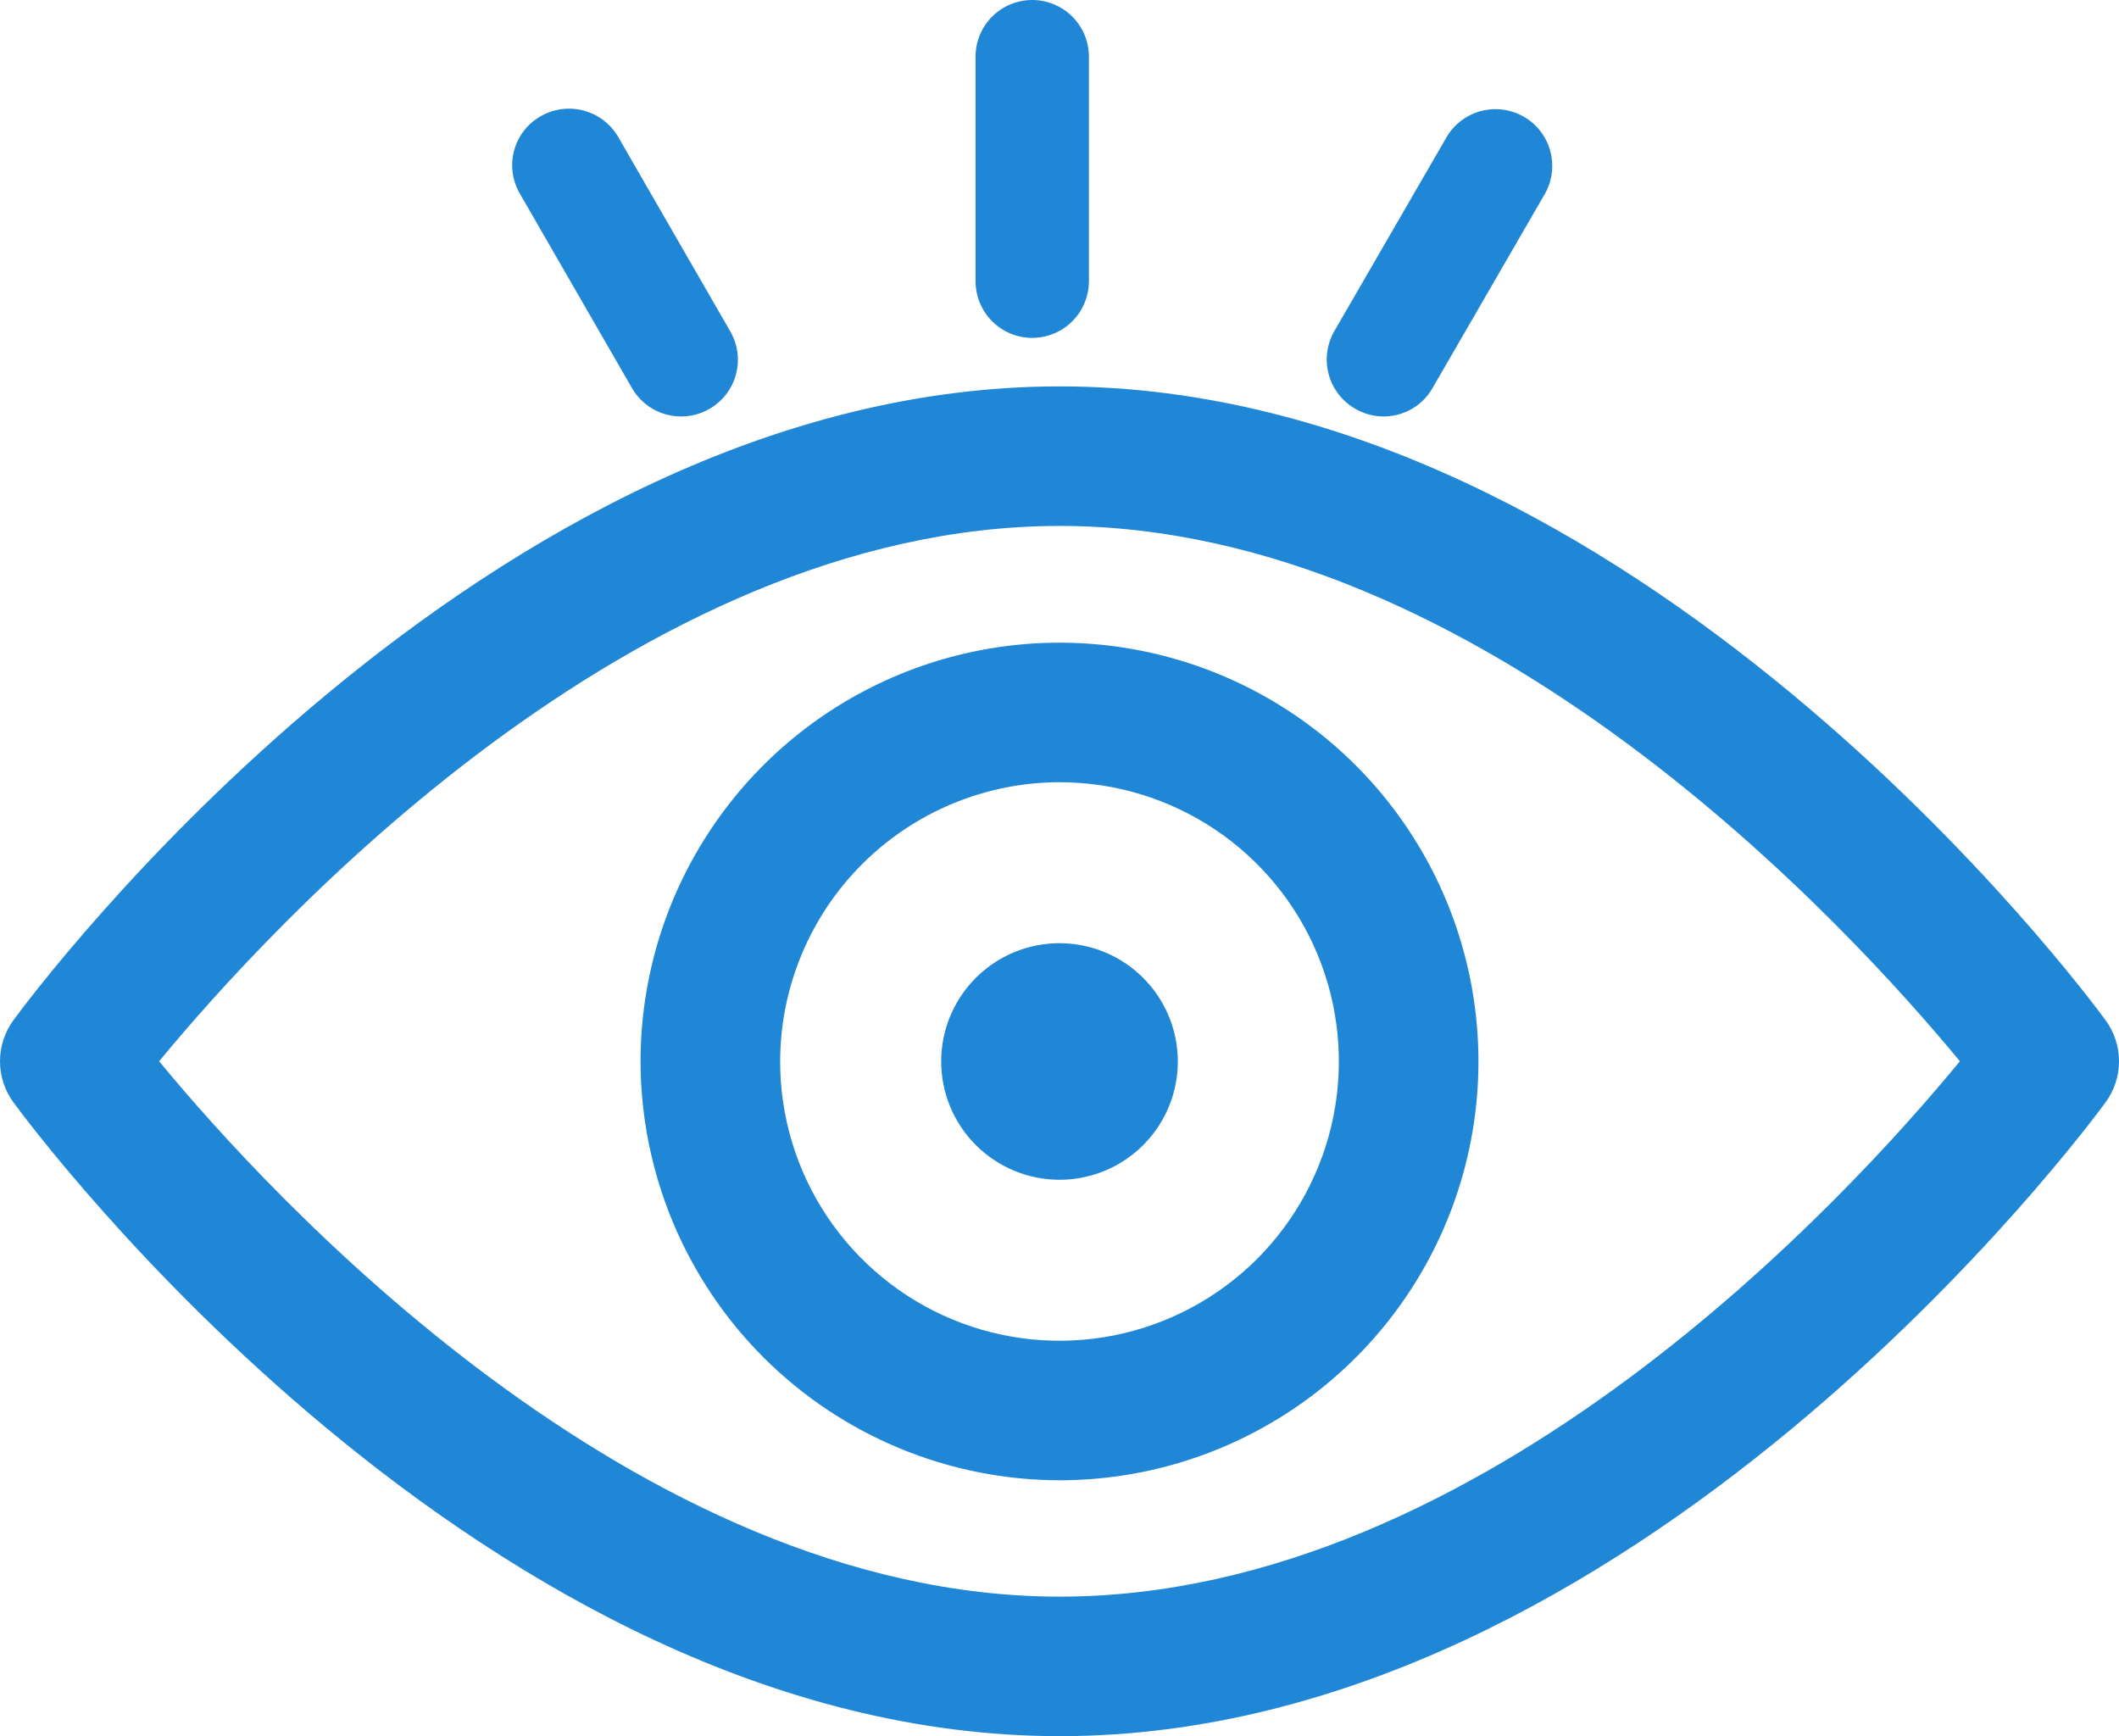 <svg width="166" height="136" viewBox="0 0 166 136" fill="none" xmlns="http://www.w3.org/2000/svg">
<path d="M1.06 86.362C0.371 85.426 0 84.295 0 83.134C0 81.972 0.371 80.841 1.06 79.905C2.54 77.887 37.866 30.267 83.017 30.267C128.134 30.267 163.46 77.886 164.94 79.905C165.629 80.841 166 81.972 166 83.134C166 84.295 165.629 85.426 164.94 86.362C163.459 88.38 128.134 136 83.017 136C37.866 136 2.54 88.38 1.06 86.362ZM12.465 83.133C20.977 93.458 49.776 125.071 83.017 125.071C116.324 125.071 145.023 93.492 153.535 83.133C145.023 72.809 116.223 41.198 83.017 41.198C49.709 41.198 20.977 72.809 12.465 83.134V83.133ZM50.18 83.133C50.183 76.646 52.11 70.306 55.718 64.913C59.325 59.521 64.451 55.319 70.447 52.838C76.444 50.357 83.041 49.708 89.406 50.975C95.771 52.241 101.617 55.365 106.206 59.952C110.795 64.539 113.921 70.383 115.188 76.745C116.455 83.107 115.807 89.702 113.325 95.696C110.843 101.69 106.639 106.813 101.244 110.42C95.85 114.026 89.507 115.952 83.017 115.956C74.312 115.944 65.967 112.482 59.811 106.33C53.656 100.177 50.192 91.835 50.18 83.134L50.18 83.133ZM61.115 83.133C61.111 87.46 62.392 91.691 64.794 95.29C67.196 98.889 70.612 101.696 74.609 103.354C78.607 105.013 83.007 105.45 87.253 104.609C91.499 103.768 95.4 101.688 98.463 98.631C101.526 95.574 103.614 91.677 104.461 87.434C105.309 83.192 104.879 78.793 103.226 74.794C101.573 70.796 98.77 67.377 95.173 64.97C91.576 62.564 87.346 61.277 83.017 61.274C77.216 61.28 71.654 63.584 67.548 67.681C63.443 71.778 61.13 77.335 61.115 83.134L61.115 83.133ZM73.731 83.133C73.734 81.302 74.281 79.513 75.3 77.992C76.32 76.471 77.768 75.287 79.461 74.587C81.154 73.888 83.016 73.706 84.812 74.064C86.609 74.422 88.259 75.304 89.554 76.599C90.849 77.894 91.732 79.543 92.09 81.339C92.448 83.134 92.266 84.996 91.567 86.688C90.867 88.38 89.682 89.828 88.16 90.847C86.638 91.866 84.849 92.412 83.017 92.415C81.797 92.417 80.589 92.178 79.462 91.712C78.335 91.246 77.311 90.562 76.448 89.7C75.585 88.838 74.902 87.814 74.435 86.687C73.969 85.561 73.73 84.353 73.731 83.134V83.133ZM106.164 32.018C105.145 31.431 104.399 30.465 104.09 29.331C103.781 28.197 103.934 26.986 104.515 25.964L113.33 10.73C113.926 9.724 114.895 8.993 116.027 8.696C117.159 8.4 118.362 8.561 119.376 9.145C120.39 9.729 121.132 10.689 121.443 11.816C121.753 12.944 121.606 14.148 121.034 15.169L112.22 30.402C111.931 30.909 111.544 31.352 111.082 31.708C110.62 32.063 110.092 32.324 109.529 32.474C108.966 32.624 108.379 32.661 107.801 32.583C107.223 32.505 106.667 32.312 106.164 32.018ZM49.508 30.402L40.726 15.168C40.432 14.665 40.24 14.109 40.162 13.532C40.084 12.955 40.121 12.368 40.271 11.805C40.421 11.242 40.681 10.714 41.036 10.252C41.392 9.791 41.835 9.404 42.341 9.114C43.363 8.522 44.578 8.359 45.72 8.662C46.862 8.964 47.837 9.708 48.431 10.729L57.211 25.963C57.798 26.98 57.958 28.189 57.656 29.324C57.353 30.459 56.613 31.427 55.597 32.018C54.921 32.415 54.151 32.624 53.367 32.623C52.585 32.625 51.816 32.421 51.139 32.031C50.461 31.641 49.899 31.079 49.508 30.402ZM76.423 22.029V4.438C76.423 3.261 76.89 2.132 77.723 1.3C78.556 0.468 79.685 0 80.863 0C82.041 0 83.17 0.468 84.003 1.3C84.835 2.132 85.303 3.261 85.303 4.438V22.028C85.303 23.205 84.835 24.334 84.003 25.167C83.17 25.999 82.041 26.467 80.863 26.467C79.685 26.467 78.556 25.999 77.723 25.167C76.89 24.334 76.423 23.205 76.423 22.028V22.029Z" fill="#2087D6"/>
</svg>
